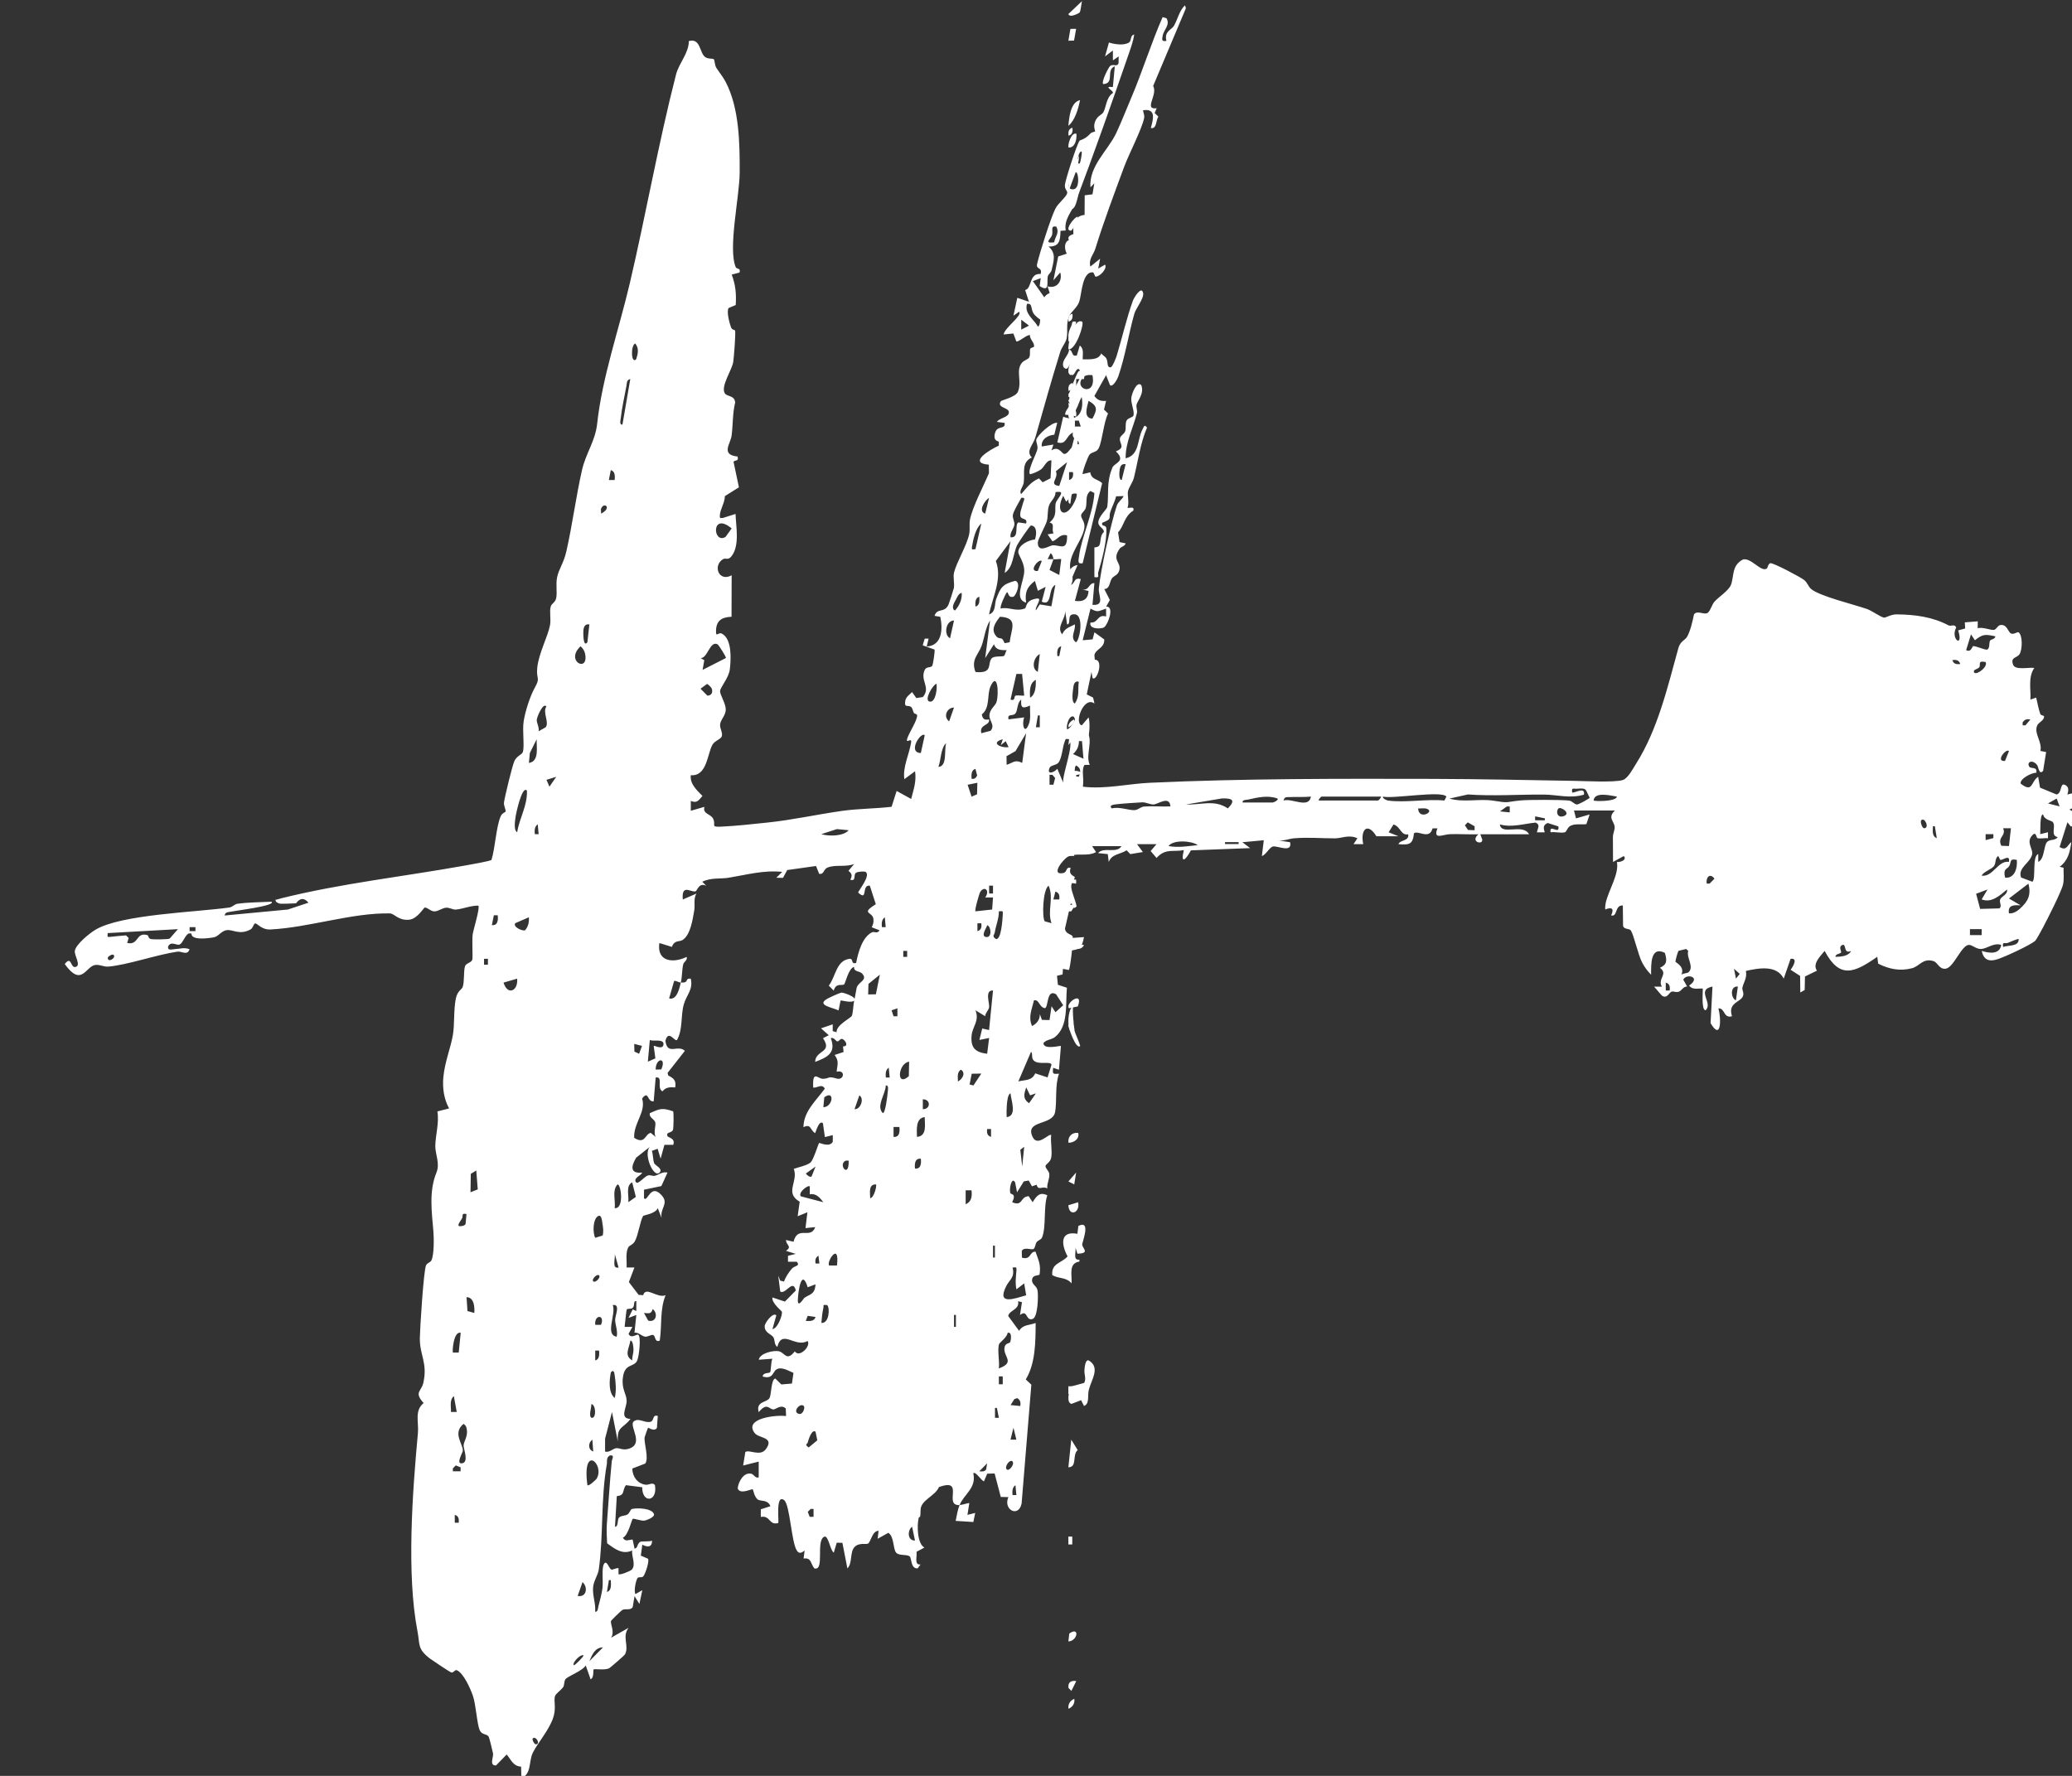 <?xml version="1.0" encoding="UTF-8"?> <svg xmlns="http://www.w3.org/2000/svg" width="140" height="120" viewBox="0 0 140 120" fill="none"><rect x="0" y="0" width="140" height="120" fill="#333333" stroke="none"/><g clip-path="url(#clip0_161_2727)"><path d="M46.014 66.393C46.605 66.427 46.222 66.097 46.672 66.127C46.851 66.862 46.384 67.234 46.205 67.859C45.98 68.658 46.151 69.537 45.747 70.272C45.577 70.411 45.173 69.532 44.96 70.331C45.098 71.349 45.785 70.555 46.276 71.007L45.106 72.499L45.152 72.676C45.535 72.866 45.697 73.014 45.622 73.479C45.289 73.454 44.977 73.454 44.765 73.745C44.34 73.534 44.844 72.714 44.302 72.811L44.169 74.417C43.707 74.484 43.849 73.631 43.386 74.227C43.669 75.144 42.799 75.875 42.849 76.885C43.607 77.366 43.57 76.618 43.969 76.551L44.298 76.821C44.144 76.534 44.327 76.048 44.277 75.849C44.215 75.604 43.844 75.532 43.907 75.22C44.598 74.907 44.744 74.844 45.481 75.093C45.527 75.135 45.518 76.2 45.472 76.339C45.389 76.589 44.998 76.458 45.093 76.754C45.123 76.885 45.66 76.893 45.489 77.358H44.894L44.636 78.291L44.436 77.624L44.044 77.768C44.136 78.017 44.115 78.393 44.203 78.604C44.257 78.744 44.819 78.976 44.569 79.23C44.157 79.648 43.445 77.949 43.911 77.493L42.987 78.224C42.641 78.799 42.545 79.314 43.386 79.234C43.365 79.411 42.724 79.614 42.991 79.901C43.12 80.041 43.561 79.487 43.778 79.428C43.936 79.382 44.102 79.479 44.223 79.454C44.511 79.39 44.756 79.149 45.102 79.234L44.685 80.146L43.515 80.391V80.97C43.761 81.27 43.949 79.918 44.706 80.768C45.223 81.346 44.573 81.638 44.706 82.306L44.444 81.638C44.286 82.018 43.486 82.115 43.457 82.162C43.253 82.487 43.128 83.463 42.895 83.877C42.762 84.114 42.533 84.152 42.462 84.27C42.245 84.642 42.366 85.225 42.337 85.648H42.866L42.491 86.632L43.149 87.494L43.457 87.52C43.632 86.877 44.402 87.756 44.973 87.52C44.573 88.483 44.735 89.565 44.577 90.591C44.207 90.727 44.319 90.241 44.111 90.203C43.99 90.182 43.782 90.338 43.594 90.321C43.374 90.304 43.145 90.013 42.87 90.051L42.995 88.855L42.466 89.053L42.753 88.475L42.995 88.589V87.921C42.745 87.9 42.937 88.23 42.728 88.39C42.641 88.458 42.412 88.415 42.358 88.475C42.304 88.534 42.237 89.459 42.204 89.658H42.733L42.47 90.127C42.624 90.499 43.037 90.127 43.124 90.19C43.336 90.338 43.174 91.665 43.057 91.927C42.833 92.425 42.216 92.087 42.087 93.08C41.983 93.887 42.337 94.17 42.341 94.669C42.341 95.129 41.837 95.861 42.599 95.877C42.112 96.541 41.675 96.351 41.746 97.415L41.35 95.413L40.884 97.213V98.087C41.179 98.172 41.413 97.88 41.629 97.859C41.887 97.834 42.079 98.02 42.474 97.897C43.54 97.576 42.537 96.444 42.791 96.076C43.128 95.746 43.574 96.194 43.969 96.068C44.215 95.987 44.065 95.565 44.444 95.679L44.386 96.486C44.211 96.765 43.811 96.456 43.79 96.477C43.765 96.503 43.561 97.082 43.557 97.115C43.495 97.492 43.861 98.518 43.599 98.894L42.724 99.232C42.728 99.777 43.074 100.255 43.624 100.327C43.832 100.356 44.111 100.132 44.252 100.356C44.448 101.476 43.391 101.62 43.391 100.496L42.287 100.356C42.021 100.745 42.254 101.032 41.675 101.1L41.554 103.166C41.817 103.149 41.671 102.697 41.846 102.528C41.962 102.414 42.237 102.431 42.387 102.342C42.558 102.237 42.583 101.996 42.699 101.966C43.041 101.877 44.04 101.907 44.186 102.304C44.265 102.52 43.665 102.731 43.561 102.748C43.291 102.79 42.828 102.575 42.745 102.638C42.687 102.68 42.437 103.779 42.083 103.906C42.275 104.218 42.466 104.032 42.745 104.032L42.874 104.641C43.103 104.632 43.032 104.315 43.261 104.184C43.357 104.13 43.886 104.184 44.057 104.108C44.057 104.59 43.715 104.548 43.399 104.375L43.299 105.118L43.782 105.325C43.898 105.456 43.607 106.361 43.461 106.521C43.361 106.635 43.145 106.521 43.07 106.639C42.958 106.825 42.812 107.518 42.937 107.717L43.399 107.451L43.203 108.384L42.874 107.852L42.749 108.604C42.554 108.853 42.266 108.659 42.033 108.799C41.987 108.824 41.284 109.496 41.279 109.546C41.25 109.792 41.542 110.261 41.292 110.662L42.474 109.994C41.996 110.603 42.545 111.232 42.216 111.807C42.179 111.87 41.217 112.703 41.154 112.732C40.846 112.876 40.168 112.749 40.109 112.808C40.059 112.855 40.159 113.358 39.905 113.472L39.576 112.538C39.347 112.927 38.34 113.261 38.198 113.48C38.107 113.624 38.14 113.873 38.052 114C37.907 114.215 37.532 114.448 37.49 114.638C37.411 114.984 37.599 115.453 37.365 116.108C37.053 116.983 36.312 117.786 35.991 118.458C35.721 119.028 35.925 119.865 35.229 120.156L35.209 119.375C34.663 119.345 34.542 118.914 34.234 118.555L33.514 119.294C33.035 119.315 33.356 118.715 33.314 118.492C33.285 118.331 33.077 117.49 33.031 117.38C32.927 117.135 32.581 117.266 32.419 116.924C32.227 116.514 32.165 115.204 31.952 114.587C31.79 114.118 31.328 113.062 30.874 112.863C30.732 112.8 30.641 113.062 30.483 113.011C30.399 112.986 29.179 112.17 29.038 112.065C28.18 111.397 28.384 111.123 28.209 110.231C27.46 106.369 27.868 100.83 28.238 96.828C28.305 96.106 27.988 95.311 28.625 94.808C27.955 94.065 28.467 94.035 28.601 93.452C28.909 92.096 28.355 91.585 28.367 90.418C28.376 89.789 28.625 85.783 28.792 85.487C28.884 85.323 29.084 85.31 29.154 85.158C29.337 84.765 29.321 83.666 29.283 83.201C29.175 81.896 28.971 80.497 29.487 79.242C29.745 78.617 29.408 78.004 29.412 77.442C29.421 76.703 29.683 75.887 29.554 75.101L30.345 74.899C29.991 74.26 29.887 73.504 29.958 72.773C30.058 71.742 30.449 70.813 30.599 69.946C30.724 69.216 30.641 68.252 30.799 67.475C30.903 66.959 31.207 66.849 31.257 66.71C31.394 66.334 31.311 65.632 31.419 65.294C31.49 65.07 31.844 65.062 31.911 64.851C31.956 64.707 31.886 63.532 31.936 63.148C31.977 62.835 32.452 61.331 32.319 61.196C31.798 61.187 31.315 61.411 30.803 61.462C30.612 61.483 30.378 61.322 30.154 61.335C29.879 61.348 29.608 61.589 29.35 61.584C29.092 61.58 28.909 61.327 28.7 61.322C28.634 61.322 28.205 62.096 27.643 62.147C26.885 62.214 26.668 61.724 26.331 61.72C23.779 61.673 20.901 62.67 18.278 62.806C17.654 62.839 17.375 62.362 17.233 62.4C17.129 62.429 17.096 62.713 16.933 62.801C16.188 63.211 15.73 62.789 15.314 62.852C14.947 62.907 14.764 63.275 14.46 63.334C14.114 63.401 12.911 63.57 12.936 63.08L12.749 63.072C12.499 63.207 12.357 63.71 12.153 63.816C11.937 63.925 11.579 63.558 11.362 63.942C11.3 64.268 11.624 64.141 11.82 64.132C12.153 64.12 12.445 63.997 12.807 64.141C12.661 64.601 12.278 64.259 11.982 64.306C10.563 64.513 8.581 65.214 7.311 65.316C7.015 65.341 6.744 65.159 6.424 65.206C5.791 65.303 5.512 66.731 4.375 65.142C4.846 64.542 4.75 65.417 5.095 65.341C5.516 65.252 4.996 64.542 5.058 64.238C5.15 63.79 6.045 63.068 6.445 62.827C8.177 61.783 13.215 61.644 15.501 61.322C15.705 61.293 15.842 61.099 16.042 61.069C16.75 60.968 17.625 60.968 18.341 60.93C18.711 61.2 15.83 61.546 15.638 61.597C15.447 61.648 15.226 61.597 15.176 61.863L19.453 61.458L20.843 60.997C20.356 60.422 20.04 61.031 19.994 61.039C19.865 61.052 19.032 61.077 18.945 61.065C18.79 61.044 18.628 60.972 18.607 60.799C18.736 60.794 18.853 60.735 18.978 60.706C23.067 59.687 27.276 59.231 31.415 58.487C31.678 58.441 33.16 58.183 33.21 58.103C33.464 57.27 33.514 55.927 33.822 55.175C33.926 54.917 34.155 54.896 34.163 54.832C34.176 54.651 34.022 54.448 34.055 54.215C34.109 53.822 34.613 51.744 34.751 51.439C34.917 51.063 35.258 51.008 35.325 50.818C35.454 50.442 35.283 49.365 35.383 48.735C35.492 48.055 35.808 47.058 36.141 46.458C36.533 45.756 36.22 45.938 36.3 45.127C36.395 44.159 37.003 43.052 37.161 42.254C37.245 41.831 37.107 41.337 37.215 40.973C37.274 40.779 37.528 40.699 37.582 40.411C37.661 39.989 37.54 39.507 37.644 39C37.761 38.438 38.09 38.053 38.273 37.234C38.677 35.446 38.919 33.549 39.327 31.753C39.585 30.63 40.222 29.797 40.347 28.644C40.692 25.466 41.821 22.276 42.558 19.124C43.649 14.463 44.486 9.68 45.676 5.041C45.88 4.251 46.542 3.604 46.542 2.776C47.35 2.552 47.255 3.579 47.65 3.858C47.854 4.001 48.15 3.938 48.229 4.001C48.291 4.052 48.287 4.399 48.395 4.572C48.612 4.91 48.862 5.206 49.037 5.548C49.957 7.323 49.986 9.684 49.978 11.666C49.969 13.306 49.178 16.77 49.711 18.051C49.774 18.203 50.069 18.089 49.965 18.418L49.441 18.553C49.703 19.263 49.757 19.846 49.711 20.611L49.232 20.814C49.074 21.034 49.291 21.858 49.399 22.132C49.461 22.289 49.649 22.293 49.665 22.327C49.724 22.458 49.586 24.199 49.541 24.469C49.445 25.027 48.683 26.104 48.974 26.577C49.124 26.818 49.628 26.692 49.674 27.199C49.491 27.93 49.528 28.724 49.432 29.438C49.357 29.996 48.683 30.727 49.836 30.849C49.911 31.2 49.74 31.044 49.561 31.196L49.928 32.928L48.978 33.524C48.978 33.959 48.666 34.407 48.641 34.791C48.629 35.003 48.624 35.024 48.845 34.999L49.699 34.728C49.724 35.565 49.999 36.87 49.42 37.593C49.178 37.893 49.045 37.665 48.841 37.791C48.146 38.231 48.575 39.351 49.436 38.873L49.428 41.675C48.737 41.708 48.375 41.945 48.379 42.684C48.379 43.086 48.545 42.693 48.774 42.816C49.466 43.175 49.395 44.527 49.312 45.232C49.245 45.803 48.662 46.445 48.654 46.699C48.645 46.952 49.028 47.514 49.037 47.92C49.045 48.363 48.67 48.625 48.654 48.98C48.641 49.234 48.845 49.508 48.77 49.754C48.708 49.952 48.291 50.049 48.137 50.324C47.783 50.962 47.771 52.47 46.676 52.382C46.605 52.977 47.092 53.4 47.463 53.785C47.2 54.089 47.088 54.296 46.676 54.118V54.786L47.596 54.52C47.467 55.023 48.017 54.976 48.187 55.327C48.395 55.758 47.983 55.893 48.716 55.859C49.711 55.813 50.869 55.686 51.872 55.58C53.525 55.407 55.245 55.027 56.894 54.794C57.993 54.638 59.138 54.647 60.242 54.516L60.583 53.447L61.566 53.987C61.728 53.341 61.932 52.808 61.828 52.115L61.104 52.648C60.983 51.841 61.432 50.979 61.562 50.172C61.624 49.779 61.174 50.311 61.299 49.906C61.424 49.5 62.007 48.651 61.965 48.321C61.953 48.241 61.791 48.237 61.753 48.182C61.67 48.051 61.674 47.856 61.557 47.768C61.358 47.611 61.083 47.869 61.166 47.366C61.212 47.083 61.449 46.948 61.628 46.762L61.911 47.168L62.357 47.1C62.915 46.432 62.14 45.993 62.486 45.258C62.594 45.03 62.886 45.135 62.986 44.996C63.044 44.916 63.173 44.032 63.148 43.893L62.344 43.606L62.482 43.154H62.744L62.615 43.686C63.66 43.623 63.71 42.511 63.535 41.679L63.144 41.615C63.323 41.045 63.827 41.459 64.097 40.834C64.131 40.758 64.443 39.794 64.451 39.735C64.501 39.401 64.389 38.987 64.46 38.696C64.618 38.024 65.322 36.866 65.484 36.101C65.555 35.768 65.476 35.425 65.542 35.092C65.725 34.217 66.458 32.839 66.82 31.977L66.812 31.399C65.351 31.289 66.929 30.359 67.487 30.114V29.848C67.487 29.81 67.045 29.827 67.249 29.206C67.408 28.728 67.949 29.045 67.882 28.576L67.358 28.508C67.512 28.268 68.045 28.204 68.145 27.968C68.34 27.499 67.295 27.621 67.624 27.11C67.666 27.042 68.624 26.839 68.778 26.472C69.077 25.749 68.594 25.031 69.069 24.49C69.194 24.351 69.469 24.279 69.535 24.16C69.639 23.97 69.56 23.755 69.606 23.586C69.639 23.463 69.86 23.489 69.868 23.417C69.902 23.125 69.564 22.939 69.59 22.631C69.623 22.217 70.143 22.204 70.235 21.934C70.347 21.604 70.202 21.051 70.256 20.683L70.518 20.818C70.489 20.299 70.426 20.028 70.926 19.796L70.78 19.348C71.405 19.538 71.809 18.993 71.638 18.41L71.176 18.942L71.501 17.328L72.079 17.142C71.817 16.627 71.992 16.01 72.625 16.268C72.429 15.6 72.433 14.582 73.283 14.523L73.291 13.196L73.816 13.132L73.941 12.389L73.678 12.655C73.574 11.214 74.861 10.17 75.415 9.004C75.74 8.315 76.098 7.403 76.41 6.672C77.184 4.859 77.763 2.962 78.554 1.158L78.817 1.234C79.087 1.694 78.629 1.99 78.554 2.434C78.508 2.708 78.496 2.814 78.812 2.763C78.646 2.108 79.166 2.015 79.32 1.745C79.587 1.276 79.683 0.718 80.066 0.359L80.128 0.558L77.917 5.806C78.25 6.414 77.243 7.432 78.155 7.314L78.017 7.635L78.271 7.884C78.092 8.108 78.175 8.742 77.759 8.649C77.934 8.011 78.121 7.323 77.23 7.449C77.255 7.644 77.347 7.775 77.305 7.986C77.151 8.734 76.264 10.432 75.948 11.294C75.269 13.132 74.57 14.987 74.007 16.813C73.891 17.193 73.537 17.506 73.674 18.013L74.332 17.48L74.203 18.148L74.665 17.882C74.84 18.135 74.307 18.718 74.011 18.693L73.874 18.41C73.112 18.283 73.087 19.914 72.921 20.387C72.766 20.823 72.367 21.042 72.221 21.414C72.021 21.925 72.167 22.382 72.071 22.863C72.013 23.155 71.738 23.459 71.642 23.763C71.043 25.69 70.501 27.634 69.96 29.544C69.814 30.063 69.286 30.482 69.719 30.913C68.986 31.255 69.261 31.944 69.169 32.62C69.132 32.882 68.828 33.199 68.998 33.385C69.39 32.945 69.639 32.569 70.202 32.328L70.451 32.59L70.984 32.316L71.043 31.111C70.701 31.073 70.576 31.551 70.331 31.724C70.164 31.842 69.806 32.011 69.594 32.045C69.39 31.817 70.056 30.625 70.097 30.338C70.135 30.089 69.993 29.873 70.018 29.721C70.064 29.438 71.059 28.508 71.434 28.568L71.238 29.375C70.859 29.404 70.347 29.624 70.385 30.169L71.176 30.038L71.047 30.435C71.538 30.101 71.742 30.655 71.9 30.672C72.225 30.71 72.45 29.877 72.891 30.029C72.958 29.624 72.379 29.768 72.496 29.227C72 29.451 72.092 30.08 71.442 29.894L71.838 28.158C72.862 28.563 73.262 27.761 73.087 26.823C72.771 27.351 72.766 28.158 71.967 28.023C71.98 27.714 72.225 27.57 72.329 27.253C72.554 26.556 72.454 26.518 72.804 25.872C73.179 25.179 73.458 24.583 72.442 24.41L72.171 24.82C72.063 25.023 71.863 24.858 71.838 24.748C71.73 24.3 72.225 24.03 72.234 23.616C72.525 23.696 72.375 24.131 72.758 24.017L72.958 23.349C73.266 23.577 73.141 23.953 73.154 24.283C73.583 24.266 74.22 24.363 74.407 23.882C74.49 24 74.682 24.097 74.744 24.207C74.903 24.486 74.749 24.862 75.065 24.816C75.194 24.744 75.406 24.194 75.461 24.013C75.814 22.851 76.135 21.444 76.552 20.307C76.618 20.13 77.13 19.263 77.239 19.804C77.309 20.159 76.747 20.835 76.643 21.203C76.264 22.542 76.027 24.084 75.556 25.449C75.502 25.606 75.182 26.206 74.998 26.02L74.736 25.352L73.945 26.755C74.141 27.042 74.39 27.122 74.736 27.089L74.594 27.676L74.869 27.942C74.574 28.53 74.482 29.768 74.245 30.27C74.099 30.583 73.799 30.52 73.624 30.71C73.504 30.841 73.091 31.973 73.158 32.037L73.666 31.914C73.741 32.421 74.174 32.358 74.47 32.649L73.154 38.058C72.783 38.134 72.871 37.885 72.904 37.606C73.07 36.287 73.858 34.72 73.945 33.317L73.683 33.177C73.295 33.448 73.474 33.908 73.362 34.322C73.316 34.5 73.075 34.656 73.05 34.808C73.012 35.02 73.337 35.244 73.266 35.687C73.129 36.532 72.25 37.394 72.3 38.32C72.317 38.658 72.638 38.992 72.367 39.532C72.667 39.372 72.554 39.004 73.025 39.131L72.629 40.601C73.162 40.69 73.52 40.513 73.549 39.934L73.025 39.803C73.637 39.984 73.504 39.406 73.945 39.401L73.816 40.872C74.682 40.935 74.203 40.213 74.245 39.769C74.357 38.535 75.061 35.37 75.456 34.179C75.548 33.896 75.81 33.765 75.923 33.52L75.415 33.537C75.327 33.892 75.152 34.213 75.032 34.555C74.869 35.02 75.207 35.045 74.474 35.324C74.403 35.632 74.732 35.413 74.753 35.717C74.807 36.52 74.449 37.876 74.207 38.666C74.145 38.869 74.361 39.068 73.945 38.996V36.989C73.945 36.989 74.191 36.989 74.274 36.858C74.403 36.647 74.303 36.19 74.582 35.953C74.624 35.713 74.216 35.611 74.211 35.32C74.203 34.901 74.786 34.432 74.815 34.251C74.936 33.401 74.736 32.62 75.161 31.597C75.298 31.268 76.114 31.183 75.398 30.499C76.114 30.22 75.585 29.966 75.677 29.59C75.715 29.434 75.96 29.332 76.027 29.134C76.098 28.922 76.014 28.648 76.118 28.424C76.21 28.23 76.556 28.217 76.589 28.069C76.66 27.756 76.406 27.283 76.439 26.89C76.464 26.62 76.801 25.72 77.109 26.02C77.343 26.577 76.851 27.076 76.793 27.351C76.755 27.537 76.864 27.731 76.818 27.917C76.56 28.939 76.043 29.886 76.056 30.968C77.014 30.756 76.826 29.679 77.205 28.999C77.288 28.851 77.309 28.639 77.501 28.893C77.051 29.949 76.893 31.154 76.618 32.273C76.535 32.611 76.272 32.92 76.214 33.203C76.164 33.452 76.31 33.984 76.185 34.306C76.243 34.373 76.676 34.158 76.576 34.504C75.944 34.889 75.944 35.573 75.544 35.97L75.648 36.63L76.052 36.714C76.019 36.917 75.764 36.921 75.652 37.077C75.111 37.846 75.735 37.969 75.64 38.484C75.565 38.882 75.265 38.886 75.127 39.084C74.957 39.338 74.994 39.803 74.611 39.799L74.99 40.542L74.74 40.99C75.315 40.948 74.882 42.173 74.607 42.385C74.436 42.516 73.541 42.532 73.683 42.063C74.216 42.118 74.132 41.48 74.736 41.658V41.125C74.211 41.286 74.207 41.417 73.683 41.125L73.154 43.263L73.824 43.204L73.949 42.727L74.611 43.208C74.64 43.808 74.02 43.851 73.945 44.273L73.974 44.577C74.62 44.577 74.087 46.124 73.816 45.803L73.749 45.401L73.429 46.922L73.858 47.138L73.949 47.539C73.229 46.999 72.542 48.892 73.096 49.01L73.553 48.477C73.662 48.765 73.645 50.003 73.362 50.053L72.896 49.948C72.929 50.353 72.804 50.687 72.5 50.953L73.553 51.422C72.904 51.799 73.304 52.475 73.158 53.159C74.69 53.341 76.202 52.961 77.705 52.893C84.08 52.601 90.463 52.618 96.813 52.631C99.915 52.639 103.246 52.711 106.419 52.766C107.131 52.779 109.117 52.885 109.663 52.703C110 52.589 110.345 51.925 110.549 51.6C112.011 49.301 112.685 46.39 113.402 43.8C113.535 43.314 113.864 43.259 113.993 43.027C114.214 42.634 114.368 41.979 114.455 41.523C114.672 41.201 115.159 41.582 115.388 41.408C115.575 41.269 115.663 40.859 115.842 40.656C116.137 40.327 116.808 39.908 116.958 39.516C117.174 38.953 116.987 38.197 117.782 37.8C118.344 37.69 118.977 38.67 119.377 38.421C119.443 38.379 119.456 38.108 119.614 38.058C119.789 38.003 121.675 39.008 121.9 39.19C122.125 39.372 122.183 39.634 122.362 39.79C122.924 40.285 125.302 40.851 126.156 41.155C126.489 41.273 127.063 41.696 127.296 41.734C127.409 41.751 127.767 41.51 128.158 41.514C129.433 41.531 130.578 41.687 131.66 42.258C131.823 42.342 132.06 42.139 132.177 42.397C131.756 43.196 132.697 43.834 132.31 42.596L132.78 42.469L132.759 42.055L133.634 41.983L133.626 42.456C133.938 42.338 134.525 42.604 134.733 42.562C134.891 42.528 134.979 42.275 135.141 42.241C135.603 42.148 135.682 42.706 135.87 42.803C136.057 42.9 136.315 42.676 136.39 42.727C136.669 42.925 136.653 43.868 136.461 44.193C136.29 44.484 135.824 44.37 136.02 44.916C136.161 45.313 137.107 45.072 137.452 45.135C137.019 45.765 137.231 46.551 137.19 47.273L137.581 47.138C137.66 47.463 137.744 47.945 137.856 48.241C137.902 48.363 138.114 48.338 138.114 48.41C138.114 48.697 137.748 48.803 137.652 49.014C137.402 49.559 138.006 50.121 137.864 50.742L138.252 50.818L138.048 52.086C137.773 52.403 137.739 51.82 137.64 51.693C137.323 51.287 136.902 51.494 137.123 51.82C137.215 51.955 137.681 51.786 137.585 52.217C137.29 52.204 136.465 52.614 136.532 52.952C137.377 53.607 137.206 52.817 137.714 52.487L137.839 53.222L138.951 53.683C139.326 53.62 139.184 52.906 139.492 53.024C139.934 53.193 139.663 53.666 139.692 53.691C140.421 53.429 140.454 53.861 140.296 54.507L139.826 54.697L140.55 55.162L140.746 54.722L141.141 54.63L141.066 55.17L141.932 55.83C141.516 55.745 141.533 56.028 141.416 56.142C141.058 56.497 141.012 55.703 141.008 55.428L140.675 55.838H139.909L139.692 55.563L139.163 57.232C139.638 57.52 139.667 57.127 139.955 56.899C139.859 57.583 139.738 58.141 139.168 58.572L139.43 58.635C139.422 59.003 139.472 59.375 139.401 59.742C139.313 60.194 138.331 62.121 138.052 62.649C137.956 62.831 137.594 63.511 137.494 63.592C137.111 63.896 135.42 64.682 134.929 64.829C134.383 64.999 134.021 64.846 133.9 64.251C134.338 64.399 135.116 64.542 135.216 63.849C134.712 63.672 134.238 64.128 133.834 64.124C133.505 64.124 133.263 63.845 133.038 63.849C132.526 63.858 132.006 65.404 131.452 65.459C131.015 65.501 130.936 65.037 130.64 64.944C129.92 64.72 129.687 65.299 129.191 65.425C128.367 65.637 127.65 65.489 126.905 65.117L126.843 64.652C125.302 65.725 124.311 66.186 123.287 64.255C122.974 64.639 122.45 65.129 122.766 65.59L121.958 65.983L121.938 66.896L121.642 67.065L121.629 65.945L120.984 65.527C121.151 65.328 121.509 64.703 120.984 64.791L120.522 66.127C120.039 65.184 118.831 65.417 117.965 65.607C118.065 66.072 117.799 66.397 117.728 66.748C117.699 66.904 117.861 67.086 117.761 67.327C117.59 67.724 116.724 67.766 117.028 68.67C116.437 68.835 116.57 68.113 116.108 68.138C116.3 68.814 116.312 70.373 115.579 69.135L115.708 66.663C114.568 66.891 115.771 67.762 115.246 68.265C114.938 68.26 115.071 67.044 115.051 66.794C114.722 66.782 114.351 66.904 114.13 66.596C114.984 66.013 113.926 65.755 113.735 66.199L113.997 66.663C113.747 66.642 113.61 66.942 113.46 67.001C113.243 67.09 113.069 66.959 112.939 67.01C112.76 67.082 112.644 67.517 112.286 67.272L111.761 66.668H112.286C111.978 66.114 112.744 65.831 112.157 65.396C112.648 65.176 112.644 64.897 112.49 64.386C111.507 63.9 111.561 65.184 111.561 65.865C111.32 65.624 111.099 65.324 110.945 65.02C110.683 64.504 110.391 63.173 110.191 62.873C110.091 62.725 109.742 62.818 109.667 62.573L109.65 61.187C109.092 61.141 109.313 61.986 108.859 61.855C109.092 61.382 108.888 61.28 108.463 61.453C108.451 61.306 108.463 61.162 108.492 61.018C108.692 60.127 109.409 59.07 109.25 58.246C109.513 58.272 109.95 58.094 109.712 57.845L108.988 58.246C108.988 57.689 108.988 57.131 108.98 56.569C108.98 56.328 109.109 56.083 109.1 55.897C109.084 55.479 108.588 55.268 109.117 54.769H106.352L106.485 55.301L107.406 55.035L107.189 55.686C106.835 55.741 106.452 55.635 106.115 55.8C105.894 55.91 105.857 56.206 105.732 56.239C105.478 56.311 105.061 56.193 104.77 56.239C104.658 55.623 105.407 56.455 105.295 55.842L104.57 55.61C104.249 55.762 104.283 55.939 104.374 56.244H103.846C103.891 55.969 104.1 55.749 103.762 55.584C102.959 55.66 102.134 55.935 101.343 55.707C101.435 56.489 102.896 55.606 103.317 56.375H100.023L100.148 56.717C100.223 57.135 99.299 56.89 99.89 56.375C99.253 56.392 98.612 56.349 97.975 56.366C97.504 56.379 96.805 56.785 97.125 55.973H96.796C96.576 56.768 95.847 56.092 95.539 56.303C95.46 57.046 95.243 57.106 94.489 57.042C94.594 56.738 95.231 56.848 95.147 56.375C94.648 56.476 94.639 55.851 94.156 55.711L93.827 56.239L94.485 56.506H92.999C92.378 55.504 91.904 56.1 92.112 57.042H91.454L91.716 56.645C91.15 56.375 90.659 56.649 90.197 56.649C89.285 56.649 88.381 56.565 87.436 56.645C87.065 56.679 86.703 56.852 86.316 56.78L87.169 56.911C87.332 57.668 86.303 57.131 86.012 57.199C85.766 57.258 85.537 57.765 85.262 57.845L85.391 56.776L83.942 56.911L84.467 57.308L80.466 57.461C80.128 58.094 79.754 58.453 79.987 57.444C79.287 57.587 78.733 57.3 78.146 57.976L77.746 57.507L78.142 57.042H76.826L77.222 57.575L76.372 57.714L76.123 57.456C75.681 57.744 75.123 57.693 74.915 58.246L74.849 57.714L74.191 57.646C74.578 57.194 75.456 57.706 75.773 57.177H73.795L74.057 57.579C73.454 57.908 72.762 57.596 72.175 57.879C71.838 58.044 70.955 59.168 71.834 58.994C72.15 58.931 71.975 58.551 72.346 58.648C72.15 59.113 72.617 59.218 72.617 59.256C72.617 59.455 72.379 59.628 72.379 59.894C72.379 60.249 72.692 60.866 72.742 61.255C72.4 61.563 72.575 61.039 72.346 61.056L71.959 62.738C71.984 63.139 72.433 63.114 72.479 63.291C72.533 63.507 72.313 65.484 72.217 65.544L71.821 65.468L71.796 65.844L71.418 65.937L71.48 66.545L72.088 66.744C71.984 67.846 72.213 69.329 71.284 70.073C71.051 70.263 70.705 70.234 70.501 70.483C70.51 70.969 71.642 70.635 71.684 70.682L71.551 72.287L71.159 72.152C71.109 72.587 71.134 72.583 71.555 72.553C71.263 73.352 71.43 74.421 71.288 75.156C71.114 76.073 69.215 75.668 69.773 76.829C70.11 77.531 70.893 76.546 71.026 76.699C70.968 77.172 71.114 77.789 71.026 78.232C70.968 78.541 70.668 78.655 70.643 78.786C70.618 78.934 70.868 79.107 70.897 79.314C70.943 79.623 70.718 79.982 70.764 80.307C70.422 80.104 70.16 80.501 70.043 80.053L69.727 80.163L69.51 79.77L69.177 79.829L68.719 80.569L68.59 79.897C68.365 79.483 68.178 80.294 68.261 80.611C68.295 80.738 68.698 80.615 68.39 81.237C69.136 81.553 68.907 80.852 69.506 80.831L69.773 81.237C70.018 80.839 70.247 80.506 70.764 80.772C70.493 81.545 70.701 82.914 70.41 83.615C70.343 83.776 70.152 83.801 70.052 83.924C69.952 84.046 69.952 84.304 69.839 84.393C69.719 84.486 69.181 84.228 69.04 84.532L69.048 84.98C69.685 85.17 69.54 84.553 69.968 84.579C70.139 85.107 70.347 85.42 70.243 86.108C70.21 86.235 69.723 86.087 69.731 86.544C69.76 86.827 70.039 86.882 70.102 87.19C70.168 87.528 70.131 89.007 69.773 89.125C69.281 89.29 69.46 88.437 68.919 88.859L69.052 87.993L68.79 87.925C68.903 88.508 68.186 88.525 68.124 88.927L68.857 89.928C69.132 89.484 69.548 89.565 69.977 89.396C69.968 90.663 69.973 92.113 69.311 93.211L69.685 93.566L69.027 101.599C68.815 102.587 67.757 101.996 68.136 101.163L67.62 101.151L67.204 99.566L66.704 99.579L66.487 100.09C66.321 100.09 65.909 99.376 65.763 99.558C65.992 100.546 65.142 100.956 64.838 101.696C65.068 101.683 65.272 101.59 65.496 101.561L65.367 102.363L65.892 102.232L65.767 102.845L64.572 102.769C64.651 102.414 64.697 102.042 64.834 101.7C63.706 101.759 65.234 99.828 63.44 100.487C63.19 101.092 62.215 101.362 62.203 102.017C62.186 102.811 62.128 102.342 62.07 102.592C61.953 103.061 61.97 104.311 62.461 104.573L61.928 104.856C61.974 105.194 61.753 105.765 62.199 105.714L61.999 105.98C61.512 106.001 61.607 105.266 61.462 105.165C61.254 105.013 60.741 105.139 60.55 104.915C60.329 104.658 60.425 103.825 60.021 103.576L59.301 103.977L59.363 103.441C58.926 103.441 58.863 104.159 58.647 104.307C58.539 104.379 58.002 104.206 57.71 104.569C57.419 104.932 57.602 105.638 57.256 105.98L56.919 104.252L56.536 104.244L56.34 104.911C56.094 104.801 55.974 103.69 55.682 103.842C55.108 104.142 55.74 106.17 55.024 105.98C54.758 105.663 54.841 105.237 54.296 105.313L54.366 104.78L54.162 104.907C54 104.953 53.933 104.907 53.842 104.776C53.471 104.223 53.375 101.67 52.984 101.37C52.384 100.906 52.651 102.849 52.584 102.913C51.947 103.09 52.06 102.376 51.406 102.503V101.987L52.056 101.776C51.872 101.307 51.377 101.463 51.198 101.324C50.96 101.138 50.894 100.665 50.865 100.639C50.785 100.58 50.015 101.028 49.844 100.576C49.882 100.132 50.257 99.448 50.773 99.587C50.948 99.634 51.023 99.904 51.264 99.832V98.763L50.211 99.029L50.361 98.113C50.648 97.931 51.368 98.446 51.752 97.918C52.351 97.086 51.273 97.204 50.994 96.837C50.215 95.827 52.476 95.594 53.113 95.687L53.092 95.172C52.763 94.868 52.422 95.248 52.255 95.239C51.943 95.218 51.835 94.741 51.264 95.421C51.052 94.69 51.81 94.77 51.985 94.483C52.135 94.242 52.089 93.216 52.384 93.148L52.792 93.549L53.509 93.49L53.613 92.768C53.271 92.632 52.797 92.316 52.451 92.544C52.214 92.7 52.226 93.224 51.531 93.013C51.556 92.725 51.968 92.81 52.035 92.725C52.101 92.641 52.085 92.011 52.189 91.813L51.269 91.88C51.348 91.424 52.285 91.234 52.622 91.306C53.03 91.39 53.138 92.028 53.704 91.314C54.008 91.787 54.825 90.934 54.562 90.613C53.729 91.099 52.834 89.772 52.522 91.014C52.293 90.858 52.376 90.553 52.251 90.355C52.118 90.144 51.652 90.068 51.668 89.607C51.677 89.387 52.214 88.656 52.455 88.876L52.193 89.81C52.555 89.772 52.897 88.813 52.826 88.627C52.805 88.572 52.11 88.022 52.193 87.672L53.034 87.951L53.771 87.203C53.58 86.366 53.076 87.511 52.718 87.27L52.584 86.201L52.718 86.535L52.976 86.599C53.067 86.303 53.309 85.956 53.505 85.724C53.671 85.529 54.104 85.551 53.834 85.259H53.242V84.858L53.767 84.727L53.109 84.524C53.546 84.211 53.121 84.169 53.109 83.789L53.617 83.907C53.908 82.775 54.77 83.784 55.083 82.918L54.425 82.986L54.554 81.917L53.896 82.183L54.033 81.203C52.98 80.582 53.958 79.859 53.634 78.98C53.917 78.883 54.591 78.735 54.783 78.537C54.974 78.338 55.295 77.282 55.345 77.235C55.382 77.201 56.049 77.561 56.269 77.151V76.703L55.736 76.834L55.603 75.9C55.333 75.646 55.112 76.542 55.074 76.568C54.708 76.335 54.82 75.913 54.287 76.166C54.3 75.085 55.153 74.366 55.732 73.559C55.516 73.204 55.249 73.521 54.945 73.492C54.891 72.254 55.249 72.908 55.611 72.896C56.082 72.883 55.899 72.693 56.528 72.879C57.035 73.031 57.152 72.262 56.528 72.418C56.582 71.915 56.706 71.721 56.394 71.286L56.998 71.087L56.961 70.707C57.373 70.716 57.123 70.293 56.923 70.208C56.79 70.153 56.686 70.369 56.594 70.369C56.453 70.369 56.369 70.069 56.132 70.149C56.515 71.155 55.899 71.442 55.078 71.755C55.087 70.948 56.29 71.146 55.607 70.153L55.999 69.951L55.474 69.486L56.265 69.216V69.676L56.528 69.748C56.49 69.27 57.456 68.814 57.552 68.649C57.635 68.497 57.656 67.872 57.714 67.61C57.535 67.804 56.836 67.572 56.794 67.61L56.661 68.277C56.248 68.07 55.095 67.922 55.932 67.47C56.09 67.386 56.748 67.077 56.873 67.073C56.998 67.069 57.935 67.377 57.718 67.61C57.789 67.31 57.806 67.12 57.877 66.777C57.968 66.334 58.668 66.249 58.255 65.789C58.089 65.599 57.664 65.683 57.714 65.337C57.335 65.404 57.115 66.469 57.035 66.52C56.873 66.625 56.49 66.393 56.332 66.938L55.999 66.6C56.461 66.017 56.498 64.897 57.398 64.791C57.697 64.758 57.46 65.184 57.847 65.066C57.985 64.356 58.26 63.33 58.913 63C59.072 62.92 59.288 63.123 59.425 62.861L58.901 62.658C58.997 62.459 59.042 62.316 59.013 62.087C58.951 61.593 58.118 61.758 59.176 61.099L58.772 59.848C58.181 59.763 58.672 60.947 57.985 60.313C57.956 60.241 58.847 59.184 58.497 58.922C58.414 58.859 57.952 58.897 57.839 58.973C57.643 59.104 57.872 59.573 57.456 59.446C57.589 59.176 57.577 59.032 57.327 58.846L57.718 58.377C57.152 58.614 56.469 58.403 55.928 58.618C55.611 58.745 55.695 59.108 55.349 59.045L55.137 58.517L53.192 58.791L52.905 59.32L52.455 59.311L52.851 58.914C51.593 58.783 50.444 59.113 49.228 59.311C48.662 59.404 48.058 59.286 47.45 59.582L47.713 59.848C47.188 59.624 47.13 60.199 46.984 60.232C46.676 60.304 46.039 59.704 46.135 60.782L47.055 60.38C46.842 60.752 46.971 61.137 46.913 61.492C46.805 62.125 46.655 63.177 46.122 63.516C45.889 63.663 45.577 63.499 45.398 63.984L44.552 63.722C44.365 64.969 45.456 65.113 46.397 64.66C46.463 64.901 46.209 64.977 46.164 65.159C46.076 65.531 46.097 65.992 46.001 66.397C45.864 66.389 45.706 66.27 45.552 66.279L45.21 67.466C45.735 67.601 45.901 66.803 46.001 66.397L46.014 66.393ZM139.163 54.494L138.964 53.958L138.377 54.291L139.163 54.49V54.494ZM137.719 58.238C138.147 58.052 138.077 57.173 138.31 56.899C138.481 56.696 138.872 56.822 139.034 56.565C138.518 56.463 138.93 55.876 138.71 55.555C138.635 55.445 138.114 55.411 138.048 55.031C137.806 55.014 137.877 56.206 137.852 56.366L138.377 56.235V56.637C138.152 56.62 137.889 56.683 137.673 56.637C137.573 56.615 137.594 56.151 137.323 56.434C136.861 56.911 137.394 57.372 137.306 57.739C137.165 58.327 136.32 58.635 136.557 59.294L137.323 59.582C137.581 59.4 137.286 57.862 137.719 57.71V58.246V58.238ZM136.661 49.01H136.857L137.19 48.613C136.948 48.579 136.803 48.604 136.665 48.816V49.014L136.661 49.01ZM136.482 61.399C137.052 60.896 137.244 60.456 137.057 59.708L135.741 60.714L136.532 61.179C136.103 61.145 135.641 61.137 135.741 61.715C136.024 61.749 136.282 61.58 136.486 61.403L136.482 61.399ZM135.345 63.989C135.682 63.849 136.411 63.989 136.399 63.456C136.349 63.414 135.787 63.659 135.657 63.714C135.478 63.79 135.27 63.579 135.345 63.993V63.989ZM135.478 59.307C136.128 59.366 136.328 58.656 136.27 58.103C135.728 57.993 135.924 58.276 135.745 58.542C135.608 58.745 135.32 58.69 135.483 59.307H135.478ZM135.741 57.169L135.874 55.965H135.345C135.583 56.501 134.92 56.556 135.229 57.152L135.741 57.169ZM135.474 51.418L135.741 50.751C135.549 50.544 134.796 51.486 135.474 51.418ZM135.741 58.238C135.82 57.701 135.362 58.115 135.154 58.111L135.016 57.837C134.787 57.993 134.871 58.297 134.746 58.496C134.587 58.749 134.021 58.885 133.896 59.172C134.675 59.269 134.991 58.128 135.741 58.238ZM133.792 61.416L135.091 61.382C135.295 61.251 135.07 60.968 135.145 60.777C135.233 60.562 135.678 60.444 135.608 60.106C135.133 60.507 134.55 61.039 133.896 60.773L134.292 60.106L133.521 60.393L133.792 61.416ZM134.458 43.297C134.525 43.187 134.816 43.196 134.821 42.997C134.138 42.858 133.988 42.828 133.438 43.263L133.176 42.862L132.847 43.931C133.184 44.113 133.267 43.66 133.317 43.66C133.534 43.656 133.975 43.876 134.238 43.901C134.475 43.851 134.375 43.445 134.462 43.297H134.458ZM134.687 56.632V56.366H134.163V56.768L134.687 56.632ZM133.73 45.093C133.646 45.199 133.38 45.245 133.372 45.334C133.317 45.799 134.379 45.093 134.159 44.734C133.576 44.62 133.863 44.924 133.73 45.093ZM133.896 63.186V62.785H133.105V63.186H133.896ZM131.918 44.603C131.989 44.869 132.201 44.903 132.447 44.869C132.376 44.603 132.164 44.569 131.918 44.603ZM130.865 56.632L130.732 55.83H130.603C130.594 56.121 130.528 56.527 130.865 56.632ZM129.811 55.432C129.728 55.521 129.874 55.961 130.007 55.965C130.399 55.965 130.045 55.179 129.811 55.432ZM124.015 64.656C124.365 64.652 124.911 64.614 125.069 64.259C124.519 64.496 124.786 63.722 124.478 63.858C124.199 63.98 124.444 64.284 124.394 64.365C124.332 64.458 124.015 64.449 124.015 64.656ZM117.295 66.127L117.549 65.806L117.162 65.459L117.295 66.127ZM117.291 67.597L117.424 66.663C116.895 66.604 116.928 67.432 117.291 67.597ZM115.317 59.708H115.513L115.842 59.375C115.542 58.961 115.25 59.282 115.317 59.708ZM114.097 65.692C114.488 65.32 113.918 64.682 114.072 64.255L113.93 64.124L113.422 64.246C113.36 64.293 113.198 64.914 113.206 64.982C113.21 65.037 113.864 65.311 113.606 65.861C113.739 65.759 114.022 65.768 114.097 65.692ZM112.815 66.93C112.848 66.68 112.815 66.469 112.552 66.397V66.93H112.815ZM107.676 54.093C107.739 54.148 109.18 54.182 109.254 53.827C108.859 53.772 107.735 53.459 107.676 54.093ZM97.925 53.958C98.87 54.241 99.969 53.958 100.881 54.101C102.043 54.283 101.63 54.199 102.726 54.089C103.275 54.034 105.469 54.034 106.023 54.097C106.231 54.123 106.373 54.359 106.556 54.363C106.66 54.363 107.406 53.962 107.41 53.899C107.098 53.332 107.26 53.239 106.56 53.294C106.298 53.316 106.173 53.184 106.231 53.56C106.494 53.552 107.11 53.159 107.023 53.696C106.086 53.979 105.195 53.696 104.329 53.691C102.617 53.679 100.885 53.806 99.186 53.683L97.933 53.962L97.925 53.958ZM105.303 54.63C105.132 54.777 105.182 55.285 105.624 55.158C106.207 54.989 105.474 54.482 105.303 54.63ZM103.725 55.428H104.383V55.297L103.725 55.162V55.428ZM102.009 54.896V54.494H101.814L101.351 54.828L102.009 54.896ZM99.636 56.1V55.834L99.174 55.568L98.978 55.766L99.19 56.083L99.636 56.1ZM93.773 54.093C94.922 54.258 96.405 53.975 97.596 54.093L97.729 53.827C97.429 53.4 94.123 53.996 93.444 53.827C93.394 53.962 93.719 54.084 93.773 54.093ZM95.818 54.63C95.859 55.449 97 54.828 96.392 54.647C96.217 54.592 96.005 54.638 95.818 54.63ZM89.097 54.093H93.115C93.14 54.093 93.323 53.911 93.311 53.827H89.293C89.268 53.827 89.085 54.008 89.097 54.093ZM86.728 54.093C87.282 53.911 88.444 54.672 88.573 53.827C88.123 53.877 87.586 53.835 87.153 53.861C86.957 53.873 86.795 53.81 86.728 54.093ZM83.959 54.228H85.999C86.02 54.228 86.386 54.097 86.328 53.962C85.695 53.721 84.996 53.877 84.35 54.025C84.205 54.059 83.926 54.025 83.959 54.228ZM82.772 57.034H83.692V56.903H82.772V57.034ZM80.141 54.359C81.144 54.406 82.044 54.004 82.964 54.625C83.501 54.076 83.284 53.937 82.577 53.949L80.141 54.359ZM78.954 57.169C79.599 57.296 80.278 57.173 80.928 57.106C80.511 56.806 79.275 56.725 78.954 57.169ZM79.083 54.494C79.033 53.738 78.242 54.338 77.959 54.359C77.717 54.376 77.443 54.203 77.172 54.215C76.626 54.245 75.852 54.296 75.327 54.359C75.132 54.385 74.923 54.465 75.132 54.625C75.611 54.494 76.256 54.756 76.651 54.744C76.893 54.735 77.072 54.516 77.309 54.499C77.896 54.456 78.492 54.516 79.079 54.49L79.083 54.494ZM75.79 32.434L76.056 31.365C75.802 31.323 75.702 31.47 75.66 31.699C75.64 31.821 75.561 32.442 75.79 32.434ZM73.812 28.289C74.124 27.693 74.199 27.456 73.553 27.084C73.458 27.482 73.166 28.251 73.812 28.289ZM73.812 25.348C73.574 25.331 73.308 25.327 73.141 25.538C72.525 26.32 74.116 26.831 73.812 25.348ZM72.629 28.821H73.025L72.891 28.42H72.629V28.821ZM72.625 42.194C72.692 42.6 72.267 43.082 72.692 43.394C72.937 43.394 73.358 41.273 72.433 41.527C72.121 41.611 72.375 42.186 72.1 42.194L71.967 41.261C72.017 41.839 71.351 42.351 71.767 42.862C71.975 42.422 72.238 42.397 72.621 42.194H72.625ZM72.891 52.487C73.041 52.103 73.046 51.87 72.629 51.684C72.687 51.959 72.421 52.597 72.891 52.487ZM72.625 47.539C72.966 47.028 72.812 46.627 72.891 46.069C72.579 45.972 72.537 46.306 72.508 46.547C72.483 46.754 72.375 47.451 72.625 47.539ZM71.838 33.503C71.251 34.635 71.988 35.168 72.592 33.934C72.679 33.756 72.762 33.57 72.758 33.368C72.284 33.245 72.329 33.68 72.034 33.9L71.838 33.499V33.503ZM72.105 49.28C72.317 49.255 72.742 48.579 72.629 48.477C72.267 48.148 72.005 49.056 72.105 49.28ZM72.234 32.434C72.496 32.362 72.529 32.151 72.496 31.901H72.234V32.434ZM71.838 52.889C71.763 52.327 72.6 50.29 72.234 49.948C71.971 49.914 72.017 49.922 71.938 50.113C71.792 50.468 71.755 51.258 71.505 51.545C71.359 51.714 70.997 51.701 70.918 51.883C70.714 52.352 71.18 52.238 71.442 51.951L71.838 52.885V52.889ZM71.572 32.835L72.1 31.23L71.343 31.846C71.563 32.311 70.809 32.751 71.576 32.835H71.572ZM71.322 33.245C71.326 33.651 70.976 33.841 70.868 34.191C70.76 34.542 70.826 34.914 70.722 35.248C70.63 35.539 70.127 36.452 70.123 36.651C70.11 37.424 70.897 36.866 71.118 36.849C71.634 36.811 72.121 37.293 72.1 36.177C71.613 36.047 71.492 36.448 71.114 36.579L70.784 36.11L71.18 36.042C71.026 35.696 71.309 35.396 70.914 35.311C71.467 34.842 71.243 34.449 71.33 34.006C71.384 33.744 72.005 33.199 71.505 33.237L71.317 33.249L71.322 33.245ZM71.313 68.4L71.838 67.927L71.359 67.187C70.689 66.782 70.859 68.113 70.589 68.125C70.193 68.032 70.227 67.525 69.864 67.593C69.723 68.201 69.46 68.708 69.731 69.33C70.047 69.182 70.272 68.894 70.26 68.527L70.401 68.915L70.914 68.928L71.051 67.994L71.313 68.396V68.4ZM71.18 37.783C71.18 37.783 71.126 37.437 70.984 37.386L70.784 37.783H71.18L70.914 38.514L71.572 38.852L71.705 37.783C71.572 37.749 71.251 37.825 71.176 37.783H71.18ZM71.572 44.332L71.705 43.665C71.401 43.749 71.426 44.087 71.442 44.332H71.572ZM71.572 60.777C71.605 60.528 71.572 60.317 71.309 60.245L71.176 60.777H71.572ZM71.038 40.982L71.309 39.52C70.776 39.773 71.134 40.999 70.389 40.656L70.651 39.655L70.127 39.921L69.927 39.254C69.385 39.668 69.236 40.018 69.331 40.72C68.449 40.479 69.24 39.237 69.206 38.514C69.186 37.973 68.803 37.496 68.803 37.31C68.803 36.816 69.523 36.49 69.931 36.452C70.039 36.123 70.097 35.548 69.66 35.506C69.581 35.523 68.807 36.663 68.728 36.832C68.432 37.453 68.478 38.337 67.882 38.713L68.274 36.575L67.287 37.906C67.737 39.135 67.066 40.322 66.829 41.518C67.308 41.349 67.179 40.842 67.312 40.475C67.612 39.676 67.737 39.477 68.603 39.245C69.027 39.385 68.632 40.272 68.474 40.318C68.066 40.441 68.145 39.896 68.016 40.048C67.924 40.158 67.528 41.024 67.62 41.117C68.186 40.994 68.619 41.349 69.244 41.117C69.39 41.062 69.236 40.559 70.06 40.445C70.485 40.386 69.898 41.028 69.993 41.244L70.256 40.842L71.034 40.969L71.038 40.982ZM71.176 53.024L71.293 52.572L71.109 52.356H70.914V53.024H71.176ZM71.047 62.383C70.747 61.534 71.226 60.697 70.851 59.844C70.443 60.156 70.41 61.994 70.585 62.252L71.047 62.383ZM70.78 72.811L71.047 71.945C70.993 71.679 70.193 71.975 69.86 71.675C69.648 71.484 69.814 71.222 69.665 71.07L68.807 73.073C69.286 72.955 69.723 73.039 69.948 72.528L70.78 72.803V72.811ZM70.123 38.582L70.389 37.914C70.197 37.707 69.444 38.649 70.123 38.582ZM70.123 45.401L70.256 44.197C69.856 44.383 69.644 45.177 70.123 45.401ZM70.256 49.145V48.342H70.127L69.993 49.141H70.256V49.145ZM69.598 47.142C69.989 46.935 69.993 46.327 69.989 45.938C69.544 46.158 69.577 46.72 69.598 47.142ZM69.335 73.479C69.19 73.931 69.086 74.235 69.531 74.548L69.993 73.88L69.602 74.016L69.34 73.479H69.335ZM69.202 48.477C69.027 48.934 69.206 49.66 69.498 48.976C69.677 48.558 69.577 48.106 69.594 47.675C69.077 47.911 68.957 47.831 69.002 47.273C68.711 47.476 68.782 47.996 68.607 48.211C68.432 48.427 68.045 48.186 68.145 48.608L69.198 48.477H69.202ZM69.331 35.375C69.448 34.986 69.019 35.134 68.948 34.893C68.877 34.652 69.061 34.276 69.115 34.018C69.152 33.841 69.356 33.592 69.007 33.638C68.869 33.896 68.465 34.563 68.436 34.8C68.407 35.024 68.553 35.222 68.54 35.434C68.519 35.725 68.211 35.975 68.282 36.308C68.903 36.355 68.528 35.506 68.803 35.299L69.335 35.375H69.331ZM69.069 51.553L69.331 49.546L68.615 50.755L68.007 51.097L68.016 51.68C68.457 51.545 68.565 51.3 69.069 51.549V51.553ZM69.335 87.52L69.202 86.721L68.678 87.123C68.586 86.662 68.644 86.299 68.678 85.851C68.694 85.58 68.661 85.639 68.415 85.652C68.59 86.32 68.207 86.468 67.995 86.894C67.316 88.234 68.54 87.748 69.34 87.524L69.335 87.52ZM69.202 47.007L69.061 45.541H68.674L68.278 47.273C68.632 47.4 68.486 47.032 68.628 47.003C68.807 46.965 69.015 47.024 69.202 47.003V47.007ZM69.069 78.828L69.202 77.493L68.94 77.692L69.069 78.828ZM68.94 95.007C68.973 94.762 68.944 94.614 68.74 94.475L68.54 94.538L68.282 94.944L68.94 95.007ZM68.674 97.28L68.478 96.477L68.278 97.28H68.674ZM68.674 101.024L68.611 100.356C68.39 100.517 68.39 100.77 68.415 101.024H68.678H68.674ZM67.707 43.17C67.795 43.238 67.824 43.369 67.882 43.462L68.22 43.399C68.328 42.473 68.836 41.746 67.566 41.675C67.224 42.11 66.904 42.575 67.358 43.039C67.47 43.154 67.624 43.107 67.712 43.17H67.707ZM68.016 75.486C68.744 75.41 68.315 74.349 68.278 73.885C68.095 73.897 68.045 74.489 68.032 74.637C68.007 74.92 68.007 75.203 68.016 75.49V75.486ZM68.016 99.283C68.178 99.46 68.578 98.932 68.411 98.751C68.245 98.569 67.849 99.101 68.016 99.283ZM68.249 90.701C68.307 90.608 68.407 89.958 68.082 90.063C68.049 90.363 67.537 90.727 67.508 90.816C67.37 91.23 67.558 92.003 67.487 92.468C68.632 92.049 67.778 91.686 67.87 91.065C67.916 90.744 68.191 90.79 68.245 90.701H68.249ZM68.149 50.484L67.953 50.083L67.624 50.349L67.757 49.952C66.875 50.189 67.641 50.565 68.153 50.484H68.149ZM67.857 44.307C67.882 44.29 67.966 44.02 68.016 43.935C67.628 43.931 67.295 43.935 67.158 43.534L66.567 44.468L66.895 41.928C66.575 42.422 66.525 43.073 66.329 43.627C66.109 44.256 65.592 44.548 65.909 45.406C67.112 45.532 66.704 44.865 66.991 44.501C67.162 44.286 67.712 44.408 67.857 44.311V44.307ZM67.491 61.58C67.499 62.066 67.295 62.51 67.22 62.979C67.183 63.199 66.995 63.249 67.295 63.452C67.662 63.524 67.737 62.087 67.757 61.779C67.774 61.513 67.728 61.572 67.495 61.58H67.491ZM67.753 93.537V93.004H67.491V93.537H67.753ZM66.929 49.382C67.266 48.989 66.82 48.718 66.854 48.313C66.887 47.907 67.245 47.7 67.329 47.446C67.508 46.88 67.403 45.334 66.929 46.373C66.671 46.944 66.921 47.818 66.338 48.275C66.408 48.6 66.504 48.663 66.829 48.613C66.895 49.056 66.154 48.921 66.304 49.546L66.929 49.382ZM67.491 95.806L67.358 95.138H67.229V95.806H67.491ZM67.224 84.976V84.173H67.095V84.976H67.224ZM67.095 60.376V59.844H66.833V60.376H67.095ZM65.909 61.58L67.037 61.458L67.095 60.646H66.567C66.908 60.173 66.529 59.844 66.242 60.249C66.167 60.355 65.838 61.513 65.909 61.584V61.58ZM66.829 69.604L67.095 66.93C66.517 66.891 66.871 67.796 66.833 68.053C66.8 68.282 66.575 68.43 66.567 68.666L65.909 68.265C66.196 68.966 65.705 69.38 65.65 69.951C65.571 70.804 65.892 71.104 66.7 71.206L66.833 70.137L66.175 70.272L66.367 69.499L66.829 69.604ZM66.7 62.518C66.692 62.658 66.221 63.258 66.633 63.317C67.045 63.376 66.97 62.59 66.7 62.518ZM66.962 76.821V76.289H66.7C66.666 76.538 66.7 76.749 66.962 76.821ZM66.567 34.707L66.829 33.638C66.55 33.803 66.054 34.542 66.567 34.707ZM66.171 99.418C66.362 99.431 66.521 99.46 66.633 99.287L66.696 98.882L66.171 99.414V99.418ZM65.909 37.111L66.304 35.375C65.909 35.704 65.755 36.456 65.675 36.942C65.63 37.225 65.75 37.099 65.909 37.111ZM66.042 62.92C66.304 62.848 66.338 62.637 66.304 62.387H66.042V62.92ZM65.775 73.344L66.304 72.545L65.655 72.553L65.513 73.28L65.775 73.348V73.344ZM65.909 40.99C66.209 40.91 66.183 40.572 66.171 40.322C65.871 40.403 65.896 40.741 65.909 40.99ZM65.646 52.623C65.834 52.66 65.942 52.576 66.025 52.403L65.909 51.955C65.609 52.035 65.634 52.373 65.646 52.623ZM66.017 53.67L66.038 52.893L65.38 53.028L65.646 53.831L66.017 53.675V53.67ZM65.251 81.368C65.655 81.207 65.688 80.823 65.642 80.43H65.247V81.368H65.251ZM64.726 73.077C65.03 72.925 65.276 72.49 64.922 72.279C64.651 72.469 64.722 72.773 64.726 73.077ZM64.984 40.056C64.755 40.111 64.684 40.339 64.585 40.521C64.485 40.703 64.231 41.1 64.522 41.256C64.818 40.935 65.018 40.504 64.98 40.056H64.984ZM64.589 89.658V88.855H64.46V89.658H64.589ZM64.193 43.128L64.46 41.928C63.893 41.932 63.756 42.913 64.193 43.128ZM64.46 47.81C63.981 47.81 63.71 48.431 64.131 48.744L64.46 47.81ZM63.406 51.82C64.027 51.786 63.777 50.662 63.931 50.214C63.56 50.535 63.585 51.346 63.406 51.82ZM63.273 46.204C63.04 46.255 62.398 47.328 62.815 47.408C63.231 47.489 63.34 46.462 63.273 46.204ZM62.353 74.949C62.894 74.962 62.894 74.269 62.353 74.282V74.949ZM62.219 50.882L62.482 49.682C62.232 49.411 61.291 50.865 62.219 50.882ZM61.957 76.821C62.661 76.766 62.474 75.963 62.482 75.486C61.853 75.545 61.949 76.369 61.957 76.821ZM61.824 78.963C62.228 79.001 62.253 78.625 62.219 78.296C61.816 78.258 61.791 78.634 61.824 78.963ZM61.824 104.096L61.628 103.162C61.299 103.407 61.308 104.117 61.824 104.096ZM61.428 71.742C60.7 71.818 60.508 73.504 61.407 72.722L61.428 71.742ZM61.295 64.656V64.255H61.033V64.656H61.295ZM60.375 76.821C60.779 76.859 60.804 76.483 60.77 76.153H60.375V76.821ZM60.637 68.666V68.134L60.242 68.269L60.375 68.67H60.637V68.666ZM60.113 72.811L60.05 72.144C59.829 72.304 59.829 72.558 59.854 72.811H60.117H60.113ZM59.85 73.348C59.842 73.922 59.172 74.734 59.65 75.216C59.825 75.216 59.963 74.032 59.979 73.813C59.992 73.665 60.075 73.314 59.85 73.348ZM59.846 62.649L59.784 61.982C59.563 62.142 59.563 62.396 59.588 62.649H59.85H59.846ZM59.18 67.187L59.45 65.861L58.68 66.482L58.659 67.196L59.176 67.187H59.18ZM58.797 80.966C59.055 80.945 59.259 80.113 59.188 80.032C58.659 80.016 58.797 80.615 58.797 80.966ZM57.739 74.949C58.139 74.983 58.422 74.235 58.064 74.016L57.739 74.949ZM55.499 56.366C55.982 56.518 56.986 56.518 57.344 56.1L56.548 56.024L55.499 56.362V56.366ZM57.344 78.427H57.148C56.582 78.651 57.373 79.716 57.344 78.427ZM56.553 85.513C56.748 83.827 55.807 85.297 56.028 85.513H56.553ZM55.632 74.818C56.29 74.801 56.415 73.614 55.695 74.147L55.632 74.818ZM55.499 89.391C56.02 89.451 56.094 88.386 55.89 88.187C55.541 88.153 55.678 88.187 55.632 88.386C55.562 88.69 55.52 89.075 55.499 89.387V89.391ZM54.708 80.168C54.608 80.045 53.892 80.59 54.112 80.839L55.632 81.237C55.395 80.924 55.141 80.624 54.716 80.7V80.172L54.708 80.168ZM55.366 85.377L55.299 84.845C55.095 84.989 55.07 85.132 55.103 85.377H55.366ZM55.103 96.744C54.845 96.545 54.616 97.314 54.575 97.479C54.545 97.601 54.325 97.576 54.641 97.808L55.224 97.323L55.103 96.744ZM54.837 79.496L55.103 78.828L54.45 79.297C54.525 79.411 54.724 79.58 54.841 79.496H54.837ZM54.354 87.697C54.704 87.444 55.058 87.499 55.103 86.784L54.575 86.983C54.158 85.656 53.929 87.232 53.908 87.849C53.892 88.428 54.304 87.727 54.35 87.693L54.354 87.697ZM54.446 89.256C54.695 89.273 55.024 89.294 55.103 88.99L54.575 88.914L54.446 89.252V89.256ZM54.97 102.494V101.962H54.775L54.579 102.161L54.708 102.494H54.97ZM54.312 95.007C54.058 94.749 53.5 95.434 53.987 95.539C54.267 95.603 54.408 95.104 54.312 95.007ZM49.02 36.283L49.436 35.708C48.041 34.538 48.154 36.79 49.02 36.283ZM49.045 44.463C49.091 44.4 48.545 43.576 48.504 43.551C47.971 43.234 47.817 44.497 47.338 44.468L47.588 44.611L47.471 45.266L49.049 44.463H49.045ZM48.1 46.563C48.062 46.424 47.896 46.293 47.775 46.213L47.334 46.538L47.796 47.007C48.058 46.999 48.171 46.813 48.104 46.563H48.1ZM44.169 70.673C44.223 70.631 44.765 70.956 44.827 70.601C44.91 70.149 44.073 70.403 43.907 70.268L43.774 71.738L44.282 71.518L44.169 70.673ZM44.681 72.262C45.06 71.408 44.298 71.476 44.302 72.275L44.681 72.262ZM43.79 89.235C44.331 89.396 44.486 88.749 44.102 88.454C43.998 88.804 43.853 88.745 43.511 88.72L43.794 89.231L43.79 89.235ZM42.866 71.058L43.182 71.206L43.378 70.673L42.853 70.538L42.866 71.058ZM42.982 24.279C43.107 23.911 43.191 23.535 42.92 23.21C42.603 23.337 42.637 24.617 42.982 24.279ZM42.458 81.232L42.962 80.877L42.716 79.893C42.254 80.121 42.512 80.814 42.454 81.228L42.458 81.232ZM42.72 91.931C42.699 91.69 42.803 91.458 42.803 91.217C42.803 91.103 42.778 90.562 42.591 90.591C42.529 91.077 42.133 91.585 42.72 91.927V91.931ZM42.683 106.069C42.995 105.739 42.658 105.177 42.716 104.768C42.066 105.072 41.546 104.67 41.021 104.282C41.001 103.846 40.971 103.399 41.005 102.963C41.117 101.561 41.196 100.175 41.334 98.751C41.35 98.577 41.563 98.299 41.2 98.349C40.942 98.51 41.038 98.734 41 98.949C40.588 101.261 40.78 103.724 40.463 106.023C40.405 106.453 40.118 106.8 40.076 107.235C40.018 107.818 40.263 108.334 40.214 108.908C40.405 108.938 40.397 108.672 40.434 108.537C40.526 108.207 40.659 107.666 40.705 107.337C40.767 106.889 40.642 105.984 40.801 105.697C40.996 105.338 41.15 106.031 41.321 106.061C41.434 106.077 41.638 105.934 41.792 105.968V106.369C41.871 106.453 42.574 106.175 42.678 106.069H42.683ZM42.058 28.69L42.587 25.614C42.325 25.669 42.362 25.889 42.325 26.083C42.204 26.742 42.012 27.6 41.946 28.238C41.929 28.386 41.829 28.72 42.062 28.69H42.058ZM41.533 81.634C42.179 81.718 41.971 80.032 41.729 80.032C41.338 80.434 41.604 81.131 41.533 81.634ZM41.796 85.648L41.533 84.714C41.608 84.997 41.304 85.762 41.796 85.648ZM41.667 90.325C41.758 89.937 41.571 89.535 41.563 89.189C41.558 88.91 41.946 88.086 41.404 88.187C41.642 88.8 40.851 90.19 41.667 90.325ZM41.533 94.47C41.658 93.968 41.608 93.448 41.533 92.932C41.508 92.755 41.475 92.51 41.275 92.73C41.175 93.232 41.088 94.107 41.538 94.466L41.533 94.47ZM41.533 32.434C41.55 32.18 41.571 31.846 41.271 31.766L41.138 32.434H41.533ZM41.009 107.573C41.342 107.472 41.279 107.066 41.271 106.77H41.142L41.009 107.573ZM40.613 34.707C41.388 34.31 40.801 33.883 40.613 34.373C40.584 34.453 40.626 34.601 40.613 34.707ZM40.721 83.484C40.792 83.218 40.751 82.939 40.705 82.673C40.68 82.534 40.655 82.044 40.417 82.17C40.059 82.361 40.034 83.29 40.218 83.641L40.721 83.484ZM40.609 89.522C40.901 88.817 40.147 88.796 40.218 89.522H40.609ZM39.822 112.251L40.742 111.317C40.193 111.317 40.005 111.828 39.822 112.251ZM40.084 86.582C40.222 86.717 40.613 86.316 40.48 86.18C40.347 86.045 39.951 86.446 40.084 86.582ZM40.218 91.931C40.513 91.851 40.497 91.517 40.48 91.263H40.218V91.931ZM40.313 99.921C40.888 98.945 39.31 97.517 39.689 100.352C39.776 100.466 40.293 99.955 40.313 99.921ZM39.955 94.872C39.993 95.003 39.71 95.823 40.018 95.806C40.293 95.789 40.268 94.914 39.955 94.872ZM40.084 98.083L40.022 97.28C39.73 97.5 39.722 97.952 40.084 98.083ZM39.689 43.399L39.822 42.194C39.568 42.152 39.468 42.3 39.426 42.528C39.397 42.689 39.389 43.804 39.689 43.399ZM39.531 44.163C39.489 43.969 39.372 43.796 39.227 43.669C38.144 44.691 39.814 45.494 39.531 44.163ZM39.031 107.839C39.622 107.962 39.755 107.261 39.36 106.906L39.031 107.839ZM38.769 112.521C38.814 112.576 39.481 111.9 39.426 111.853C39.181 111.773 38.648 112.373 38.769 112.521ZM37.582 52.492L36.924 52.694L37.124 53.159L37.582 52.492ZM36.891 49.12C37.103 48.756 36.653 48.127 36.916 47.742C36.708 47.43 36.266 48.452 36.266 48.659C36.266 48.866 36.445 49.158 36.395 49.416C36.495 49.339 36.866 49.166 36.891 49.12ZM36.395 56.366L36.333 55.699C36.112 55.859 36.112 56.113 36.137 56.366H36.399H36.395ZM36 117.469C35.925 117.545 36.108 117.866 36.195 117.866C36.562 117.866 36.195 117.266 36 117.469ZM35.737 51.553C36.458 51.448 36.237 50.468 36.262 49.952L35.8 50.882L35.737 51.553ZM34.813 62.387C34.642 62.628 35.279 62.928 35.475 62.861C35.691 62.62 35.762 62.307 35.733 61.982L34.813 62.383V62.387ZM34.946 56.231C35.092 55.28 35.642 54.452 35.604 53.425C35.275 53.037 34.867 54.989 34.846 55.128C34.813 55.365 34.68 56.117 34.942 56.231H34.946ZM34.022 66.397C34.301 67.297 35.021 66.959 34.942 66.131L34.022 66.397ZM33.235 62.514C33.639 62.552 33.664 62.176 33.63 61.846H33.368L33.235 62.514ZM32.968 65.189V64.787H32.706V65.189H32.968ZM31.786 80.565L32.281 80.37L32.181 79.094L31.811 79.318L31.79 80.565H31.786ZM32.048 88.72C32.077 88.327 32.04 87.663 31.523 87.651L31.586 88.589L32.048 88.72ZM30.995 82.838C31.041 82.88 31.394 82.859 31.457 82.707L31.519 82.035C31.136 81.955 31.311 82.162 31.22 82.327C31.157 82.441 30.903 82.754 30.995 82.838ZM31.503 96.427C31.474 96.329 31.39 96.275 31.324 96.211C30.566 96.824 31.27 97.551 31.274 98.016C31.274 98.155 30.791 98.911 31.195 98.882C31.707 98.844 31.324 97.918 31.324 97.69C31.324 97.369 31.686 97.031 31.503 96.427ZM30.995 91.399L31.128 90.059C30.637 89.932 30.549 91.344 30.603 91.394H30.999L30.995 91.399ZM31.124 99.418V99.152L30.795 99.021L30.599 99.22V99.418H31.124ZM30.991 102.896C31.024 102.646 30.991 102.435 30.728 102.363V102.896H30.991ZM30.861 95.408L30.666 94.339C30.354 94.606 30.487 95.049 30.47 95.408H30.866H30.861ZM13.207 62.916V62.649H12.811V62.916H13.207ZM11.466 63.422L12.02 62.785L7.277 63.051C7.277 63.291 7.198 63.334 7.465 63.304C7.823 63.262 8.164 63.232 8.518 63.207L8.693 63.385L8.593 63.718C9.397 63.896 9.164 62.966 9.951 63.186C10.063 63.215 9.988 63.427 10.229 63.461C10.417 63.486 11.366 63.482 11.462 63.422H11.466ZM7.673 64.521C7.598 64.445 7.282 64.631 7.282 64.72C7.282 65.091 7.873 64.72 7.673 64.521Z" fill="white"></path><path d="M72.014 15.575L71.656 15.596C71.639 16.272 71.581 16.677 70.848 16.656C71.381 17.125 71.198 17.624 71.052 18.266C71.019 18.414 70.835 18.532 70.802 18.659C70.702 19.006 70.981 19.813 70.248 19.331L70.319 18.794L69.79 18.997L70.727 20.328L70.448 21.6C70.332 21.714 69.915 21.308 69.849 21.207C69.62 20.873 69.786 20.472 69.395 20.531C69.066 21.583 70.977 21.959 69.79 22.935C69.761 22.166 68.924 23.134 68.67 23.07L68.47 22.534L67.812 22.602C67.883 22.132 69.074 21.355 68.866 21.063L68.475 21.33L68.737 20.125L69.524 20.392L69.266 19.597C69.744 19.5 69.515 18.439 70.315 18.515C70.444 18.009 69.973 18.254 70.078 17.818C70.257 17.062 70.985 14.755 71.306 14.108C71.489 13.732 72.059 13.306 72.109 13.048C72.139 12.896 71.926 12.794 71.951 12.503C71.985 12.144 72.755 9.769 72.942 9.507C72.971 9.465 73.309 9.431 73.679 9.021C73.763 8.928 73.971 8.911 73.996 8.878C74.012 8.852 73.867 8.599 73.975 8.265C74.121 7.821 74.437 7.775 74.545 7.597C74.745 7.259 74.729 6.592 75.195 6.283C75.261 6.11 74.479 5.81 75.195 5.882L75.324 4.479C74.687 4.741 75.353 5.641 74.537 5.683C74.404 5.531 74.87 4.606 74.999 4.47C75.195 4.272 75.474 4.563 75.578 4.268L75.586 3.811L75.195 4.078V3.41L74.666 3.811L74.928 2.873C75.303 2.992 75.94 3.093 76.282 2.873C76.473 2.755 76.344 2.383 76.636 2.337C76.582 2.725 76.432 3.165 76.302 3.537C75.137 6.921 73.929 10.344 72.647 13.732C72.447 14.265 71.885 14.806 72.005 15.562L72.014 15.575ZM72.951 11.041C73.009 10.977 73.126 10.335 73.084 10.242C72.884 10.183 72.759 10.906 72.822 11.045C72.863 11.037 72.934 11.062 72.951 11.045V11.041ZM72.805 11.793C72.634 11.142 71.93 12.659 72.364 12.777C72.892 12.921 72.897 12.144 72.805 11.793ZM71.227 16.373C71.302 15.951 71.597 15.756 71.373 15.317C70.944 15.22 71.173 15.608 71.081 15.887C70.989 16.166 70.498 16.462 71.227 16.373ZM69.528 22.002L69.003 21.604V22.272L69.528 22.002Z" fill="white"></path><path d="M72.8 84.714L72.671 84.313C72.705 84.642 72.488 85.183 72.934 85.115V85.246C72.184 85.361 72.438 86.13 72.405 86.717C72.03 86.29 71.58 86.425 71.102 86.168C71.01 85.352 71.743 85.356 72.134 84.896C71.697 84.085 71.614 83.155 72.796 83.37L72.863 82.838C73.762 82.394 73.1 83.97 73.121 84.11C73.154 84.368 73.666 84.693 72.8 84.714Z" fill="white"></path><path d="M73.245 95.007L73.049 94.614L72.396 94.864C72.013 94.766 72.258 93.951 72.346 93.693L73.258 93.444C73.408 93.152 73.249 92.882 73.274 92.573C73.283 92.472 73.316 91.825 73.57 91.931C74.361 92.417 73.749 93.203 73.566 93.925C73.47 94.302 73.637 94.847 73.249 95.003L73.245 95.007Z" fill="white"></path><path d="M73.636 51.684H73.241L73.108 50.079L72.4 50.07L72.188 50.345L72.317 49.276C72.721 49.136 72.612 49.715 72.712 49.813C73.024 50.108 73.008 48.874 73.428 49.415C73.915 50.041 73.312 51 73.632 51.684H73.636Z" fill="white"></path><path d="M72.188 17.324C72.421 16.61 72.483 15.626 72.841 14.979C72.941 14.793 72.954 14.595 73.241 14.649C73.362 14.793 72.7 17.185 72.188 17.324Z" fill="white"></path><path d="M73.158 53.121C73.258 53.493 72.933 53.818 72.717 54.093C72.338 53.607 71.755 52.728 72.696 52.648C72.821 52.673 73.125 52.994 73.158 53.125V53.121Z" fill="white"></path><path d="M72.202 23.607C72.106 23.476 72.493 21.448 73.122 21.735C73.272 21.9 72.693 23.645 72.202 23.607Z" fill="white"></path><path d="M73.237 25.479L72.908 24.947C72.625 24.807 72.625 25.745 72.187 25.141L72.779 24.013C73.07 24.545 73.499 24.854 73.237 25.479Z" fill="white"></path><path d="M72.565 17.459C72.032 17.552 72.436 16.965 72.423 16.716C72.398 16.251 71.649 15.947 72.96 15.723C73.114 16.407 72.615 16.826 72.565 17.459Z" fill="white"></path><path d="M72.603 28.42C71.845 28.31 72.34 27.727 72.424 27.389C72.503 27.072 72.22 26.645 72.998 26.679C72.944 27.334 72.407 27.68 72.603 28.416V28.42Z" fill="white"></path><path d="M72.187 64.255L72.445 63.38L73.241 63.321C73.108 64.069 72.92 64.17 72.187 64.255Z" fill="white"></path><path d="M72.187 99.152L72.383 97.28L72.816 97.986C72.429 98.311 72.808 99.139 72.187 99.148V99.152Z" fill="white"></path><path d="M72.618 56.024C72.535 56.108 72.626 56.278 72.435 56.231L72.189 55.34C72.135 54.828 73.247 54.879 72.943 55.745C72.901 55.868 72.718 55.923 72.622 56.024H72.618Z" fill="white"></path><path d="M72.187 8.502C72.237 7.965 72.325 6.909 72.974 6.765C72.862 7.335 72.641 8.13 72.187 8.502Z" fill="white"></path><path d="M72.991 70.673C72.712 70.982 72.196 69.46 72.188 69.266L72.529 68.936C72.483 69.697 72.795 70.018 72.987 70.673H72.991Z" fill="white"></path><path d="M72.187 31.094L72.645 29.358C73.07 29.763 72.616 30.845 72.187 31.094Z" fill="white"></path><path d="M72.258 12.777L72.187 12.236L72.916 10.504C72.887 11.311 72.512 12.034 72.258 12.777Z" fill="white"></path><path d="M73.381 11.176C73.502 11.738 73.123 12.101 72.981 12.575C72.89 12.879 72.74 14.189 72.394 14.117C71.753 13.986 72.806 12.765 72.827 12.689C72.965 12.203 72.715 11.527 73.377 11.176H73.381Z" fill="white"></path><path d="M72.188 19.061L72.646 17.59C73.124 17.827 72.483 19.398 72.188 19.061Z" fill="white"></path><path d="M72.502 67.999C72.469 68.413 72.523 68.823 72.544 69.232C72.548 69.329 72.706 69.752 72.44 69.735C72.069 69.71 72.119 68.146 72.507 67.999H72.502Z" fill="white"></path><path d="M72.188 20.535C72.304 20.197 72.392 19.791 72.525 19.466C72.612 19.255 72.508 19.137 72.846 19.2C72.883 19.639 72.737 20.468 72.188 20.535Z" fill="white"></path><path d="M72.449 23.075C71.991 22.889 72.245 22.314 72.39 22.006C72.482 21.807 72.365 21.676 72.711 21.739L72.449 23.075Z" fill="white"></path><path d="M73.246 25.614H72.717V26.818H72.192C72.126 26.751 72.792 25.149 72.867 25.099C73.254 24.854 73.304 25.263 73.246 25.614Z" fill="white"></path><path d="M72.286 39.384C72.057 38.89 72.224 38.261 72.811 38.18L72.286 39.384Z" fill="white"></path><path d="M72.845 81.237C72.999 81.976 72.221 82.234 72.187 81.439L72.845 81.237Z" fill="white"></path><path d="M72.396 27.486L72.188 27.085L72.662 26.02C72.962 26.594 72.383 26.911 72.4 27.49L72.396 27.486Z" fill="white"></path><path d="M72.188 18.127L72.516 16.791C72.97 17.206 72.591 17.852 72.188 18.127Z" fill="white"></path><path d="M72.946 0.849C72.921 0.879 72.275 1.242 72.188 0.947L73.108 0.076C73.066 0.241 73.016 0.765 72.946 0.845V0.849Z" fill="white"></path><path d="M72.712 28.154L72.279 27.989L72.187 27.216C72.554 27.401 72.787 27.714 72.712 28.149V28.154Z" fill="white"></path><path d="M72.187 64.12V63.718L73.241 63.853C73.074 64.268 72.525 64.094 72.187 64.12Z" fill="white"></path><path d="M72.207 9.972C72.116 9.866 72.353 8.911 72.732 9.038C72.761 9.393 72.665 9.98 72.207 9.972Z" fill="white"></path><path d="M72.23 68.13C71.939 67.796 73.242 66.883 72.826 68.007L72.23 68.13Z" fill="white"></path><path d="M72.207 20.801C72.116 20.696 72.353 19.741 72.732 19.867C72.761 20.223 72.665 20.81 72.207 20.801Z" fill="white"></path><path d="M72.571 2.742L72.188 2.751L72.325 1.952L72.712 1.948L72.571 2.742Z" fill="white"></path><path d="M72.196 77.222C72.133 76.804 72.433 76.496 72.854 76.555C72.945 76.977 72.562 77.21 72.196 77.222Z" fill="white"></path><path d="M72.188 44.599L72.45 43.132L72.554 44.298L72.188 44.599Z" fill="white"></path><path d="M72.712 48.744L72.188 47.675C72.708 47.688 72.741 48.351 72.712 48.744Z" fill="white"></path><path d="M72.188 57.169C72.171 56.641 72.858 56.649 73.108 56.971L72.188 57.169Z" fill="white"></path><path d="M72.188 110.915L72.25 110.379C72.97 109.876 72.816 110.894 72.188 110.915Z" fill="white"></path><path d="M72.2 37.382C72.112 37.23 72.516 36.342 72.724 36.579L72.2 37.382Z" fill="white"></path><path d="M72.334 17.058C72.096 17.092 72.213 16.766 72.238 16.627C72.284 16.344 72.329 15.807 72.729 15.858L72.334 17.058Z" fill="white"></path><path d="M72.825 14.649C72.858 14.839 72.467 15.575 72.367 15.583C71.834 15.63 72.642 14.59 72.825 14.649Z" fill="white"></path><path d="M72.991 57.3C72.716 57.241 72.092 57.511 72.2 57.034L72.991 56.899V57.3Z" fill="white"></path><path d="M72.192 52.487C72.121 52.018 72.933 51.976 73.112 52.289L72.192 52.487Z" fill="white"></path><path d="M72.353 25.348C71.958 25.247 72.362 24.11 72.62 24.414L72.353 25.348Z" fill="white"></path><path d="M72.321 27.084L72.188 26.62L72.387 26.421L72.712 26.882L72.516 27.084H72.321Z" fill="white"></path><path d="M72.209 46.069C72.072 45.896 72.626 45.304 72.734 45.735C72.85 46.196 72.338 46.234 72.209 46.069Z" fill="white"></path><path d="M72.72 113.594L72.391 114.258L72.195 114.059C72.141 113.683 72.366 113.535 72.72 113.594Z" fill="white"></path><path d="M72.189 55.965C72.156 55.724 72.656 55.817 72.76 55.855C72.943 55.918 73.034 56.197 73.109 56.366L72.189 55.965Z" fill="white"></path><path d="M72.199 52.758L72.724 52.893V53.092L72.524 53.294C72.216 53.286 72.158 53.028 72.199 52.762V52.758Z" fill="white"></path><path d="M72.187 61.58L72.25 61.175L72.712 61.048L72.383 61.58H72.187Z" fill="white"></path><path d="M72.583 80.032L72.188 79.834L72.712 79.23L72.583 80.032Z" fill="white"></path><path d="M72.239 52.086C72.014 51.82 72.581 51.494 72.764 51.418C72.856 51.63 72.389 52.267 72.239 52.086Z" fill="white"></path><path d="M72.188 52.889L72.845 52.956L72.383 53.286L72.188 53.087V52.889Z" fill="white"></path><path d="M72.32 34.035C72.091 34.056 72.224 33.495 72.241 33.347C72.262 33.161 72.024 33.055 72.453 33.102L72.32 34.035Z" fill="white"></path><path d="M72.198 44.734C72.211 44.586 72.165 44.4 72.203 44.273C72.34 43.813 72.948 44.413 72.198 44.734Z" fill="white"></path><path d="M72.845 56.231C72.596 56.252 72.267 56.269 72.188 55.965H72.845V56.231Z" fill="white"></path><path d="M72.187 52.754V52.487H72.845C72.766 52.787 72.437 52.77 72.187 52.754Z" fill="white"></path><path d="M72.579 40.99L72.188 40.656V40.458H72.579V40.99Z" fill="white"></path><path d="M72.196 115.462C72.146 115.162 72.313 114.9 72.588 114.794C72.638 115.094 72.471 115.356 72.196 115.462Z" fill="white"></path><path d="M72.45 103.83H72.188V104.362H72.45V103.83Z" fill="white"></path><path d="M72.188 52.623V52.356L72.845 52.492V52.623H72.188Z" fill="white"></path><path d="M72.46 52.758C72.198 52.686 72.165 52.475 72.198 52.225H72.46V52.758Z" fill="white"></path><path d="M72.462 23.075H72.199C72.166 22.83 72.195 22.686 72.395 22.542L72.462 23.075Z" fill="white"></path><path d="M72.187 94.204V93.672H72.45C72.483 93.921 72.45 94.132 72.187 94.204Z" fill="white"></path><path d="M72.712 59.709L72.187 59.641C72.329 59.434 72.471 59.409 72.712 59.442V59.709Z" fill="white"></path><path d="M72.187 57.034L72.321 56.502H72.583L72.579 56.7L72.187 57.034Z" fill="white"></path><path d="M72.583 57.57H72.188V57.837H72.583V57.57Z" fill="white"></path><path d="M72.188 52.623V52.356H72.712V52.487L72.188 52.623Z" fill="white"></path><path d="M72.198 21.735C72.165 21.486 72.198 21.271 72.46 21.199C72.494 21.448 72.46 21.663 72.198 21.735Z" fill="white"></path><path d="M72.198 9.169C72.165 8.92 72.198 8.704 72.46 8.632C72.494 8.882 72.46 9.097 72.198 9.169Z" fill="white"></path><path d="M72.193 49.145C72.151 48.904 72.372 48.706 72.584 48.608C72.626 48.849 72.405 49.048 72.193 49.145Z" fill="white"></path><path d="M72.198 26.417C72.165 26.168 72.198 25.952 72.46 25.88C72.494 26.13 72.46 26.345 72.198 26.417Z" fill="white"></path></g><defs><clipPath id="clip0_161_2727"><rect width="140" height="120" fill="white"></rect></clipPath></defs></svg> 